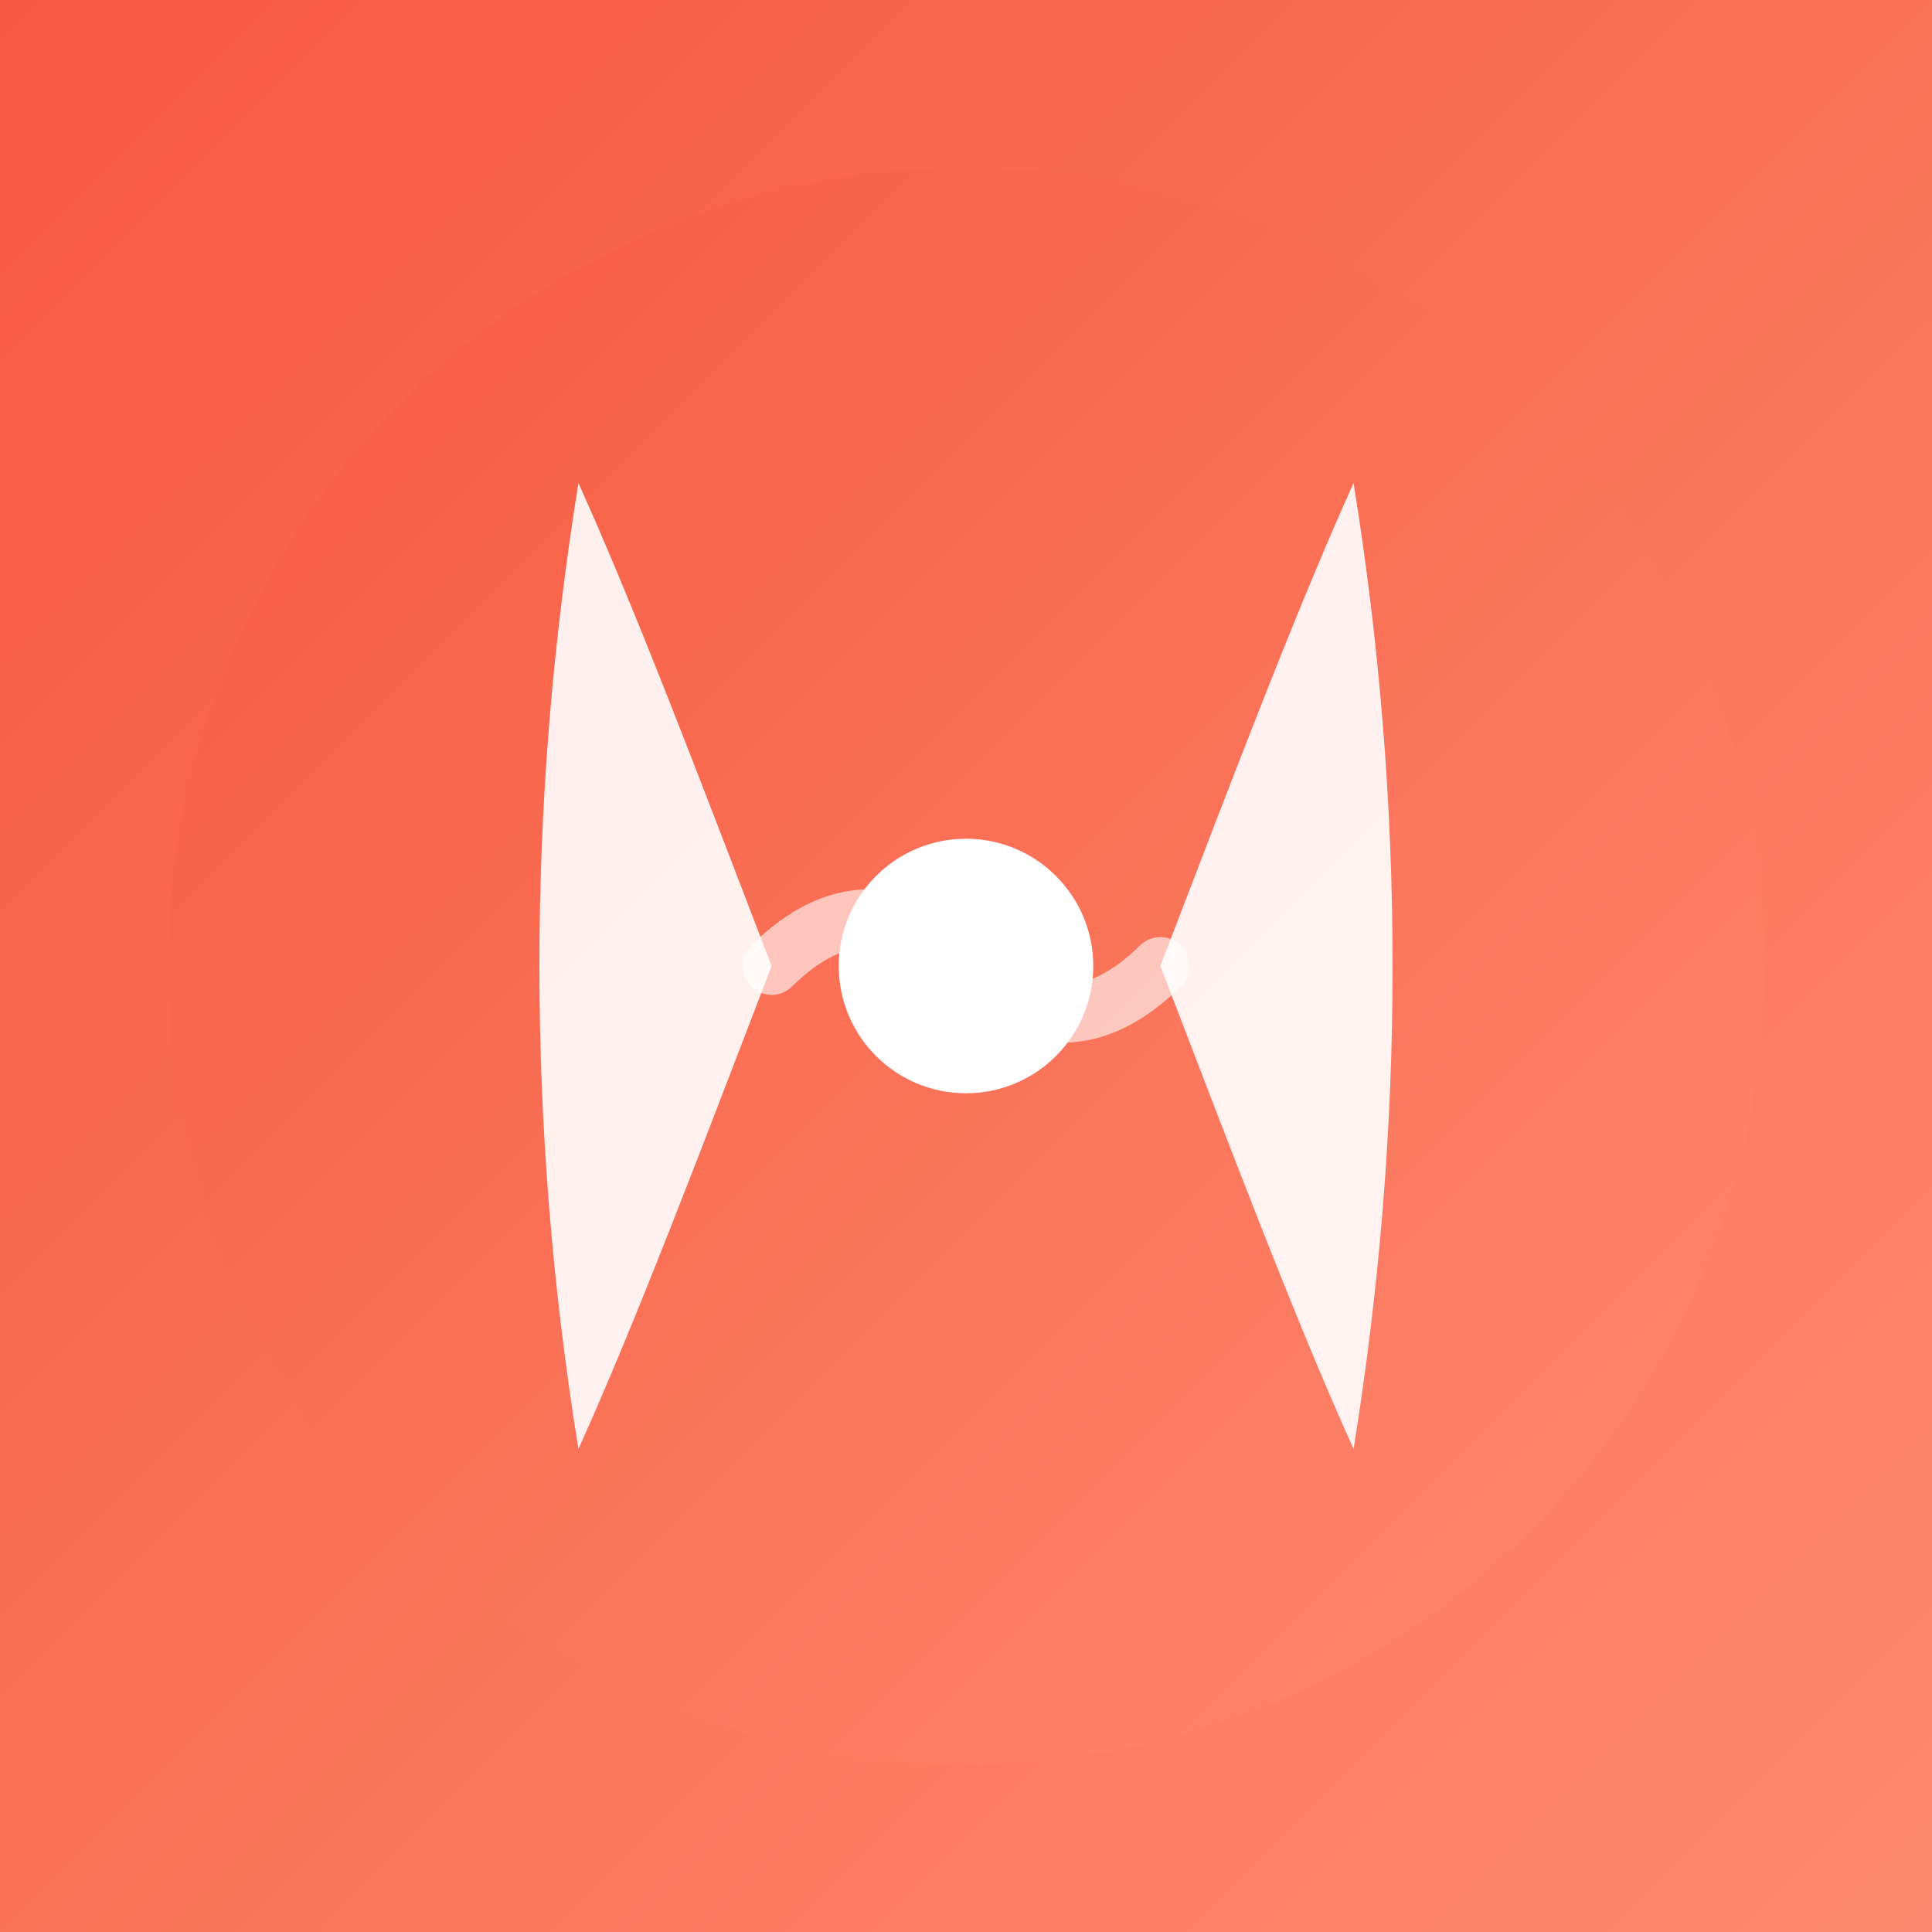 <svg width="167" height="167" viewBox="0 0 167 167" fill="none" xmlns="http://www.w3.org/2000/svg">
<rect x="0" y="0" width="167" height="167" fill="#333333" stroke="none"/>
<!-- Full background rectangle with gradient -->
<rect width="167" height="167" fill="url(#paint0_linear_apple_167)"/>

<!-- Logo circle -->
<circle cx="83.5" cy="83.5" r="69" fill="url(#paint1_linear_apple_167)"/>

<!-- Left curved path -->
<path opacity="0.9" d="M50 41.75C45.5 69.58 45.5 97.42 50 125.25C55 114.16 60.3 100.16 66.7 83.5C60.3 66.84 55 52.84 50 41.75Z" fill="white"/>

<!-- Right curved path -->
<path opacity="0.9" d="M117 41.75C121.5 69.58 121.5 97.42 117 125.25C112 114.16 106.7 100.16 100.3 83.5C106.7 66.84 112 52.84 117 41.75Z" fill="white"/>

<!-- Center circle -->
<circle cx="83.5" cy="83.5" r="11" fill="white"/>

<!-- Smile arc -->
<path opacity="0.6" d="M66.7 83.5C72.25 78 78 78 83.5 83.5C89 89 94.75 89 100.3 83.5" stroke="white" stroke-width="5" stroke-linecap="round"/>

<defs>
<linearGradient id="paint0_linear_apple_167" x1="0" y1="0" x2="167" y2="167" gradientUnits="userSpaceOnUse">
<stop stop-color="#F75940"/>
<stop offset="1" stop-color="#FD8A70"/>
</linearGradient>
<linearGradient id="paint1_linear_apple_167" x1="14.5" y1="14.5" x2="152.5" y2="152.5" gradientUnits="userSpaceOnUse">
<stop stop-color="#F75940"/>
<stop offset="1" stop-color="#FD8A70"/>
</linearGradient>
</defs>
</svg>
